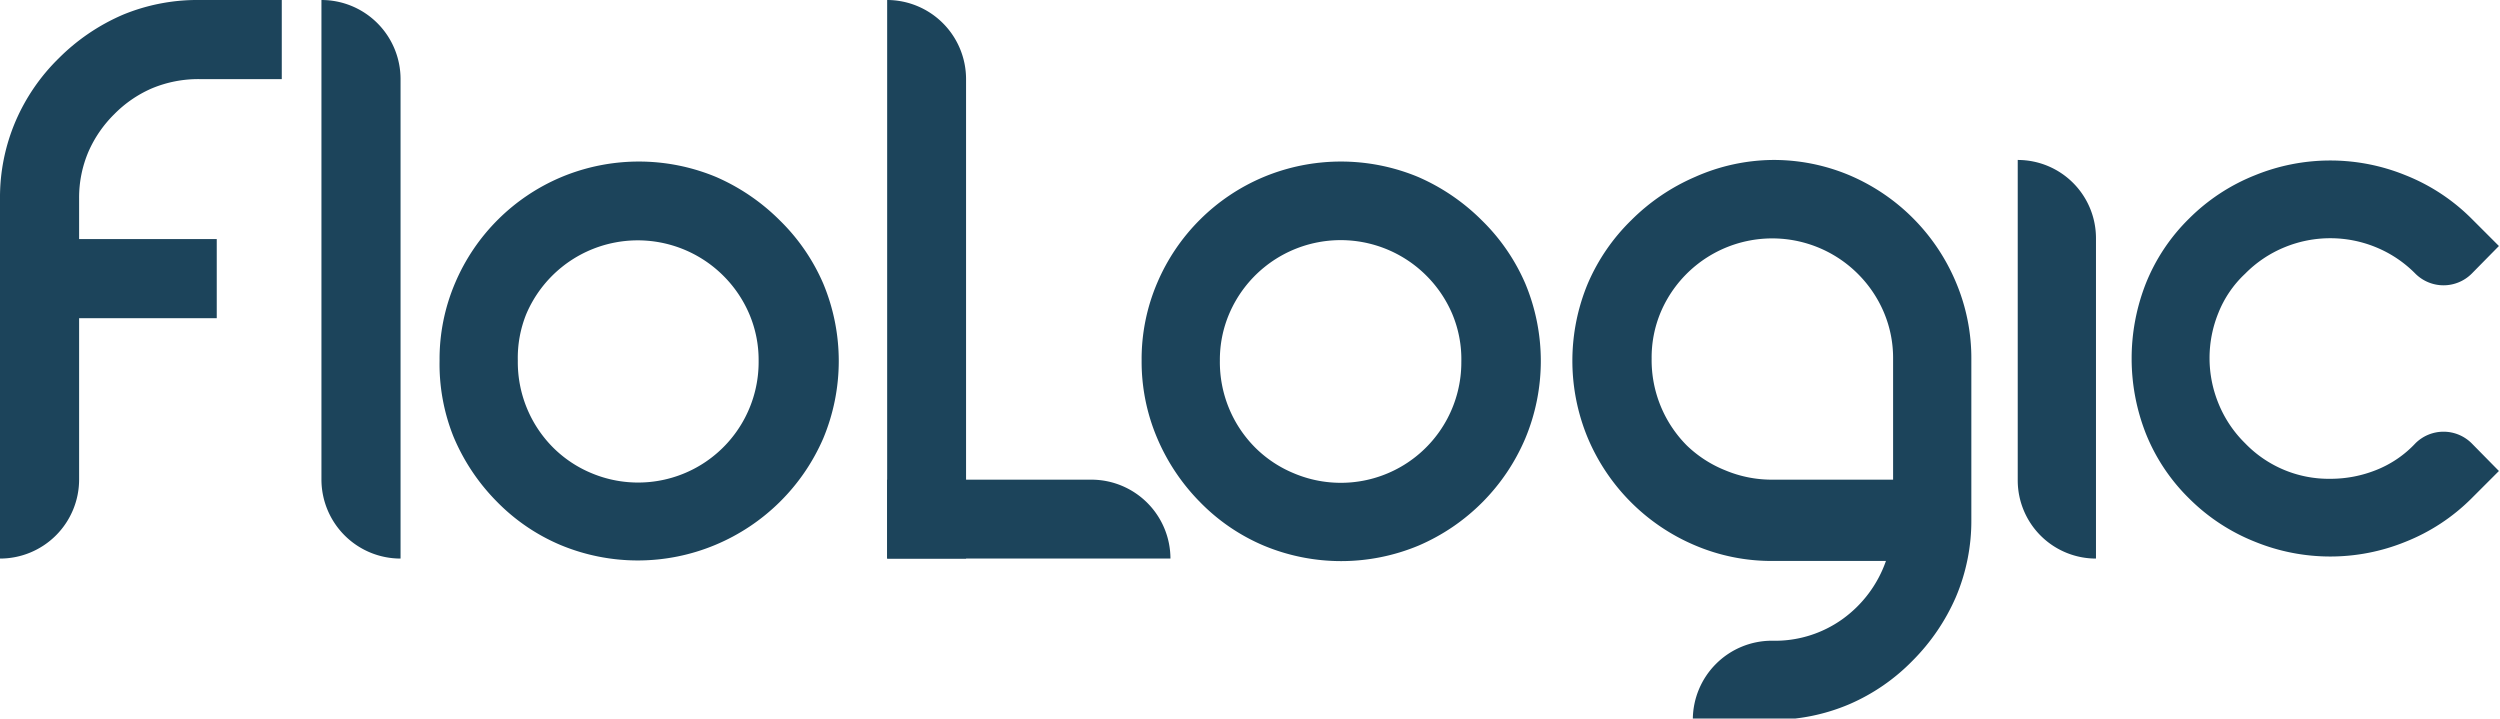 <svg xmlns="http://www.w3.org/2000/svg" viewBox="0 0 115.34 33.15"><defs><style>.cls-1{fill:#1C445B;}</style></defs><title>Asset 6</title><g id="Layer_2" data-name="Layer 2"><g id="Layer_1-2" data-name="Layer 1"><path class="cls-1" d="M7,4.08A5.5,5.5,0,0,0,5.27,5.27,5.57,5.57,0,0,0,4.08,7a5.4,5.4,0,0,0-.43,2.15v1.88H10v3.65H3.65v7.42A3.65,3.65,0,0,1,0,25.77H0V9.18A8.94,8.94,0,0,1,.72,5.59a9.09,9.09,0,0,1,2-2.91,9.45,9.45,0,0,1,2.95-2A9,9,0,0,1,9.22,0H13V3.65H9.22A5.55,5.55,0,0,0,7,4.08Z"/><path class="cls-1" d="M18.48,3.65V25.77h0a3.65,3.65,0,0,1-3.65-3.65V0h0A3.65,3.65,0,0,1,18.48,3.65Z"/><path class="cls-1" d="M20.28,16.64A8.94,8.94,0,0,1,21,13.05a9.2,9.2,0,0,1,4.9-4.88,9.27,9.27,0,0,1,7.15,0,9.53,9.53,0,0,1,2.93,2,9.13,9.13,0,0,1,2,2.91,9.27,9.27,0,0,1,0,7.15A9.35,9.35,0,0,1,33,25.14a9.27,9.27,0,0,1-7.15,0,9,9,0,0,1-2.93-2,9.43,9.43,0,0,1-2-3A9,9,0,0,1,20.28,16.64Zm3.61,0a5.58,5.58,0,0,0,1.62,4,5.49,5.49,0,0,0,1.78,1.19A5.56,5.56,0,0,0,35,16.64a5.4,5.4,0,0,0-.43-2.15,5.58,5.58,0,0,0-1.19-1.76,5.59,5.59,0,0,0-9.1,1.76A5.4,5.4,0,0,0,23.89,16.64Z"/><path class="cls-1" d="M44.57,3.65V25.77H40.93V0h0A3.65,3.65,0,0,1,44.57,3.65Z"/><path class="cls-1" d="M52.67,16.64a8.94,8.94,0,0,1,.72-3.59,9.2,9.2,0,0,1,4.9-4.88,9.27,9.27,0,0,1,7.15,0,9.53,9.53,0,0,1,2.93,2,9.13,9.13,0,0,1,2,2.91,9.27,9.27,0,0,1,0,7.15,9.35,9.35,0,0,1-4.92,4.94,9.27,9.27,0,0,1-7.15,0,9,9,0,0,1-2.93-2,9.43,9.43,0,0,1-2-3A9,9,0,0,1,52.67,16.64Zm3.61,0a5.58,5.58,0,0,0,1.62,4,5.49,5.49,0,0,0,1.78,1.19,5.56,5.56,0,0,0,7.74-5.14A5.4,5.4,0,0,0,67,14.48a5.58,5.58,0,0,0-1.19-1.76,5.59,5.59,0,0,0-9.1,1.76A5.4,5.4,0,0,0,56.28,16.64Z"/><path class="cls-1" d="M81.77,7.38a9,9,0,0,1,3.59.72A9.25,9.25,0,0,1,90.23,13a9,9,0,0,1,.72,3.59v7.38a9,9,0,0,1-.72,3.59,9.54,9.54,0,0,1-2,2.93,9.13,9.13,0,0,1-2.91,2,9,9,0,0,1-3.59.72H78.1a3.65,3.65,0,0,1,3.65-3.65h0a5.34,5.34,0,0,0,3.26-1,5.56,5.56,0,0,0,2-2.68H81.77a9,9,0,0,1-3.57-.72,9.29,9.29,0,0,1-4.94-4.94,9.27,9.27,0,0,1,0-7.15,9.09,9.09,0,0,1,2-2.91,9.45,9.45,0,0,1,2.95-2A9,9,0,0,1,81.77,7.38ZM76.2,16.55a5.58,5.58,0,0,0,1.62,4A5.49,5.49,0,0,0,79.6,21.7a5.55,5.55,0,0,0,2.17.43h5.57V16.55a5.4,5.4,0,0,0-.43-2.15,5.58,5.58,0,0,0-1.19-1.76,5.59,5.59,0,0,0-9.1,1.76A5.4,5.4,0,0,0,76.2,16.55Z"/><path class="cls-1" d="M96.7,11V25.77h0a3.61,3.61,0,0,1-3.61-3.61V7.38h0A3.61,3.61,0,0,1,96.7,11Z"/><path class="cls-1" d="M101,10.08a9,9,0,0,1,3.05-2,9.2,9.2,0,0,1,6.92,0,9,9,0,0,1,3.05,2l1.27,1.27-1.26,1.28a1.84,1.84,0,0,1-2.59,0h0a5.47,5.47,0,0,0-1.84-1.23,5.54,5.54,0,0,0-4.18,0,5.45,5.45,0,0,0-1.84,1.23,5,5,0,0,0-1.23,1.8,5.53,5.53,0,0,0,0,4.18,5.44,5.44,0,0,0,1.23,1.84,5.36,5.36,0,0,0,3.93,1.64,5.68,5.68,0,0,0,2.13-.41,5,5,0,0,0,1.8-1.23h0a1.84,1.84,0,0,1,2.59,0l1.26,1.28-1.27,1.27a9,9,0,0,1-3.05,2,9.2,9.2,0,0,1-6.92,0,9,9,0,0,1-3.05-2,8.75,8.75,0,0,1-2-3,9.47,9.47,0,0,1,0-6.92A8.75,8.75,0,0,1,101,10.08Z"/><path class="cls-1" d="M40.93,22.13h9.44A3.65,3.65,0,0,1,54,25.77v0a0,0,0,0,1,0,0H40.93a0,0,0,0,1,0,0V22.13A0,0,0,0,1,40.93,22.13Z"/></g></g></svg>